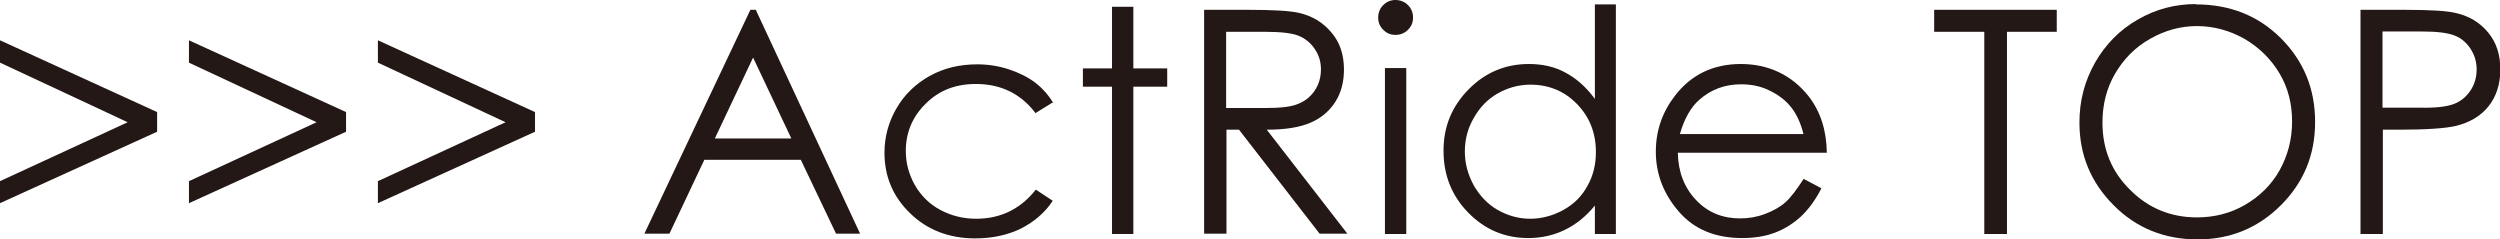 <?xml version="1.0" encoding="UTF-8"?><svg id="_イヤー_2" xmlns="http://www.w3.org/2000/svg" viewBox="0 0 73.83 7.07"><defs><style>.cls-1{fill:#231815;}</style></defs><g id="_イヤー_1-2"><g><path class="cls-1" d="M0,5.35l3.77-1.74L0,1.85v-.66L4.64,3.31v.58L0,6v-.66Z"/><path class="cls-1" d="M5.58,5.35l3.77-1.74-3.77-1.76v-.66l4.64,2.12v.58l-4.64,2.11v-.66Z"/><path class="cls-1" d="M11.16,5.35l3.77-1.74-3.77-1.76v-.66l4.64,2.12v.58l-4.64,2.11v-.66Z"/><path class="cls-1" d="M22.32,.29l3.08,6.61h-.71l-1.04-2.18h-2.85l-1.03,2.18h-.74L22.16,.29h.16Zm-.08,1.41l-1.13,2.39h2.26l-1.13-2.39Z"/><path class="cls-1" d="M31.08,3.03l-.5,.31c-.43-.57-1.02-.86-1.76-.86-.6,0-1.09,.19-1.48,.58-.39,.38-.59,.85-.59,1.4,0,.36,.09,.69,.27,1.01,.18,.31,.43,.56,.75,.73,.32,.17,.67,.26,1.06,.26,.72,0,1.31-.29,1.76-.86l.5,.33c-.23,.35-.55,.62-.94,.82-.39,.19-.84,.29-1.35,.29-.77,0-1.42-.25-1.92-.74-.51-.49-.76-1.09-.76-1.79,0-.47,.12-.91,.36-1.32s.57-.72,.98-.95c.42-.23,.88-.34,1.4-.34,.32,0,.64,.05,.94,.15,.3,.1,.56,.23,.77,.39,.21,.16,.39,.36,.54,.61Z"/><path class="cls-1" d="M32.84,.2h.63v1.82h1v.54h-1V6.91h-.63V2.56h-.86v-.54h.86V.2Z"/><path class="cls-1" d="M35.55,.29h1.32c.73,0,1.23,.03,1.49,.09,.39,.09,.71,.28,.96,.58,.25,.29,.37,.66,.37,1.09,0,.36-.08,.68-.25,.95-.17,.27-.41,.48-.73,.62s-.75,.21-1.3,.21l2.38,3.07h-.82l-2.38-3.07h-.37v3.07h-.66V.29Zm.66,.65V3.19h1.14c.44,0,.77-.03,.98-.12,.21-.08,.38-.22,.5-.4,.12-.18,.18-.39,.18-.62s-.06-.42-.18-.6-.28-.31-.47-.39c-.19-.08-.52-.12-.97-.12h-1.17Z"/><path class="cls-1" d="M41.21,0c.14,0,.27,.05,.37,.15,.1,.1,.15,.22,.15,.37s-.05,.26-.15,.36c-.1,.1-.22,.15-.37,.15s-.26-.05-.36-.15-.15-.22-.15-.36,.05-.27,.15-.37c.1-.1,.22-.15,.36-.15Zm-.31,2.01h.63V6.91h-.63V2.01Z"/><path class="cls-1" d="M47.72,.13V6.91h-.62v-.84c-.26,.32-.56,.56-.89,.72-.33,.16-.69,.24-1.08,.24-.69,0-1.28-.25-1.77-.75-.49-.5-.73-1.11-.73-1.83s.25-1.31,.74-1.81c.49-.5,1.09-.75,1.78-.75,.4,0,.77,.08,1.09,.26,.32,.17,.61,.43,.86,.77V.13h.62Zm-2.52,2.37c-.35,0-.67,.09-.97,.26-.3,.17-.53,.41-.71,.73-.18,.31-.26,.64-.26,.99s.09,.67,.26,.99c.18,.31,.41,.56,.71,.73s.62,.26,.96,.26,.67-.09,.98-.26c.31-.17,.55-.41,.71-.71,.17-.3,.25-.63,.25-1,0-.57-.19-1.04-.56-1.42-.37-.38-.83-.57-1.38-.57Z"/><path class="cls-1" d="M53.26,5.28l.53,.28c-.17,.34-.38,.62-.6,.83-.23,.21-.48,.37-.77,.48s-.61,.16-.97,.16c-.8,0-1.42-.26-1.87-.78-.45-.52-.68-1.11-.68-1.77,0-.62,.19-1.17,.57-1.66,.48-.62,1.13-.93,1.94-.93s1.5,.32,2,.95c.35,.45,.53,1,.54,1.67h-4.4c.01,.57,.19,1.03,.54,1.4s.79,.54,1.3,.54c.25,0,.49-.04,.73-.13s.44-.2,.6-.34,.34-.38,.54-.69Zm0-1.32c-.08-.33-.21-.6-.37-.8-.16-.2-.37-.36-.64-.49s-.54-.18-.83-.18c-.48,0-.89,.15-1.24,.46-.25,.22-.44,.56-.57,1.01h3.65Z"/><path class="cls-1" d="M57.12,.94V.29h3.62V.94h-1.47V6.91h-.67V.94h-1.47Z"/><path class="cls-1" d="M64.85,.13c1,0,1.84,.33,2.51,1,.67,.67,1.01,1.49,1.01,2.47s-.34,1.79-1.01,2.46c-.67,.67-1.49,1.01-2.46,1.01s-1.81-.33-2.48-1.01c-.67-.67-1.01-1.48-1.01-2.44,0-.64,.15-1.22,.46-1.77,.31-.54,.73-.97,1.26-1.27,.53-.31,1.11-.46,1.72-.46Zm.03,.64c-.49,0-.95,.13-1.39,.38s-.78,.6-1.03,1.03-.37,.91-.37,1.44c0,.79,.27,1.45,.82,1.99,.54,.54,1.2,.81,1.97,.81,.51,0,.99-.12,1.42-.37s.78-.59,1.02-1.02c.24-.43,.37-.91,.37-1.44s-.12-1-.37-1.42c-.25-.42-.59-.76-1.03-1.02-.44-.25-.92-.38-1.41-.38Z"/><path class="cls-1" d="M69.7,.29h1.32c.76,0,1.26,.03,1.53,.1,.38,.09,.69,.28,.93,.57,.24,.29,.36,.65,.36,1.09s-.12,.8-.35,1.09-.56,.48-.97,.58c-.3,.07-.86,.11-1.68,.11h-.47v3.08h-.66V.29Zm.66,.65V3.18h1.12c.45,.01,.78-.03,.99-.11s.37-.22,.49-.4,.18-.39,.18-.62-.06-.42-.18-.61c-.12-.18-.28-.32-.47-.39-.2-.08-.52-.12-.96-.12h-1.17Z"/></g></g></svg>